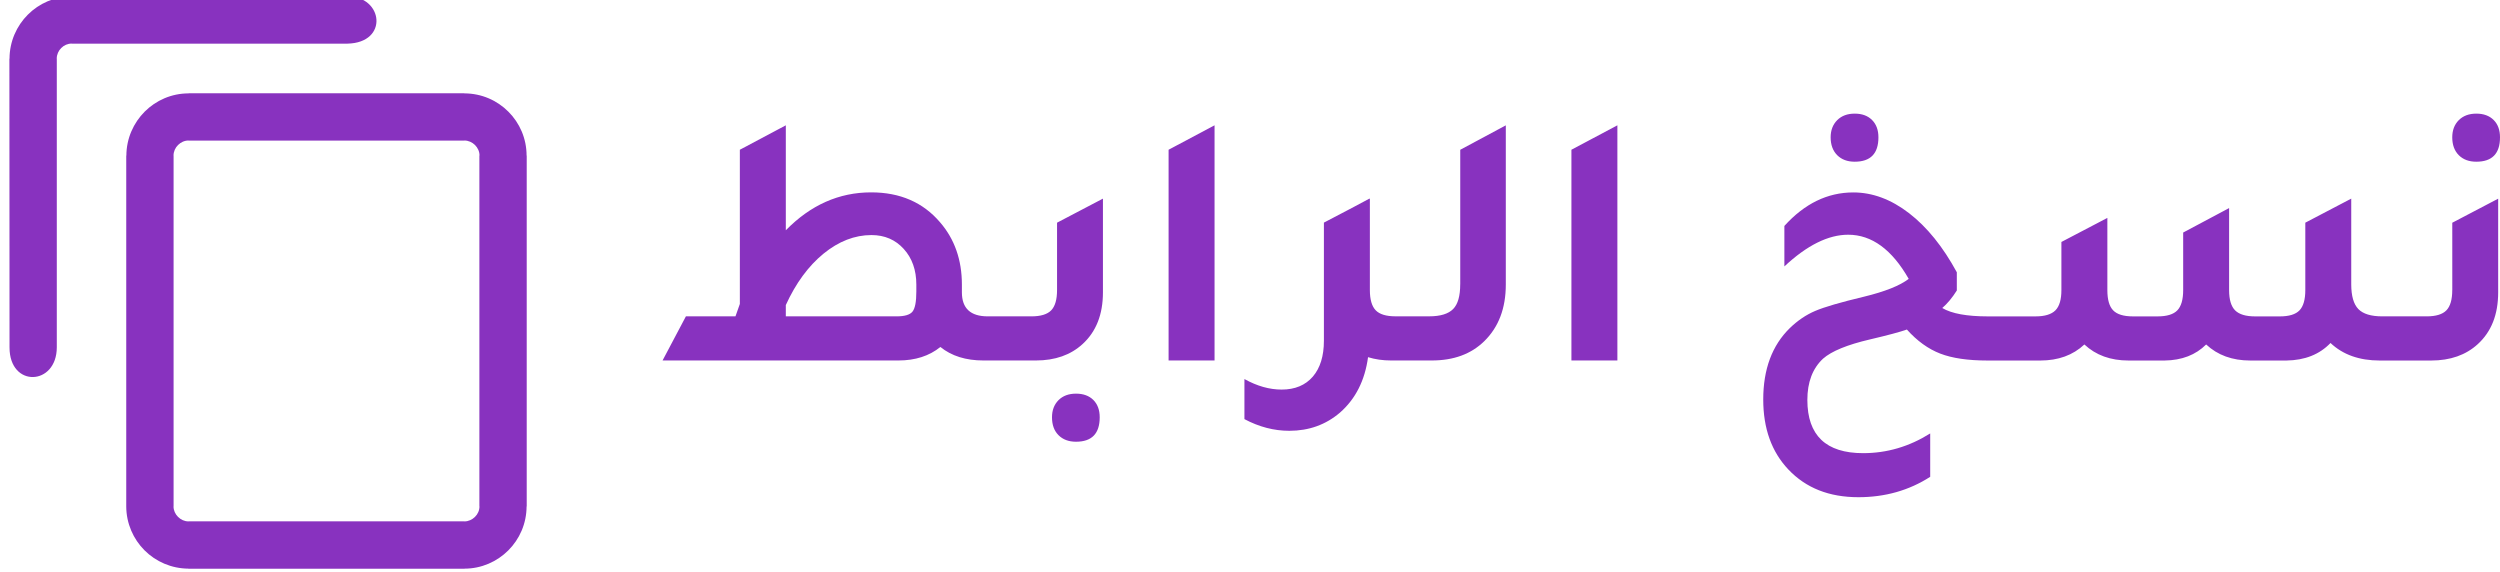 <?xml version="1.0" encoding="utf-8"?>
<!-- Generator: Adobe Illustrator 16.0.0, SVG Export Plug-In . SVG Version: 6.00 Build 0)  -->
<!DOCTYPE svg PUBLIC "-//W3C//DTD SVG 1.1//EN" "http://www.w3.org/Graphics/SVG/1.1/DTD/svg11.dtd">
<svg version="1.1" id="Layer_1" xmlns="http://www.w3.org/2000/svg" xmlns:xlink="http://www.w3.org/1999/xlink" x="0px" y="0px"
	 width="74.299px" height="17px" viewBox="469.131 271.478 74.299 17" enable-background="new 469.131 271.478 74.299 17"
	 xml:space="preserve">
<g>
	<path fill="#8832BF" d="M482.93,274.25L482.93,274.25l0.002,0.003c0.512,0.001,0.975,0.209,1.309,0.545
		c0.334,0.334,0.54,0.795,0.54,1.304h0.004v0.002v10.421v0.003h-0.004c-0.001,0.508-0.207,0.972-0.544,1.308
		c-0.334,0.333-0.795,0.542-1.303,0.542v0.002h-0.004h-8.192h-0.003v-0.002c-0.51-0.003-0.974-0.209-1.31-0.546
		c-0.331-0.332-0.54-0.794-0.542-1.303l0,0c0-3.594,0-6.831,0-10.425v-0.001h0.004c0.001-0.51,0.211-0.974,0.547-1.31
		c0.333-0.331,0.792-0.54,1.303-0.54v-0.003h0.003C477.471,274.25,480.199,274.25,482.93,274.25L482.93,274.25z M469.414,281.804
		l-0.004-8.58v-0.002h0.004c0.001-0.51,0.21-0.975,0.545-1.309c0.334-0.334,0.793-0.54,1.303-0.543v-0.001h0.003h8.193
		c1.063,0,1.231,1.378,0.001,1.406h-8.193h-0.002v-0.002c-0.123,0-0.232,0.05-0.314,0.132c-0.081,0.081-0.133,0.194-0.133,0.314
		h0.002v0.002v0.439c0,2.715,0,5.428,0,8.14C470.818,282.944,469.414,283.01,469.414,281.804L469.414,281.804z M483.378,286.527
		v-10.424V276.1h0.004c0-0.12-0.052-0.23-0.136-0.314c-0.081-0.079-0.192-0.132-0.314-0.132v0.002h-0.002h-8.192h-0.003v-0.002
		c-0.122,0-0.232,0.053-0.313,0.134c-0.082,0.08-0.134,0.195-0.134,0.314h0.002v0.001v10.42v0.005h-0.002
		c0,0.12,0.052,0.23,0.134,0.312s0.192,0.134,0.313,0.134v-0.002h0.003h8.192h0.004v0.002c0.12,0,0.231-0.053,0.313-0.134
		c0.083-0.08,0.134-0.192,0.134-0.315L483.378,286.527L483.378,286.527L483.378,286.527L483.378,286.527z"/>
</g>
<g>
	<path fill="#8832BF" d="M501.11,283.177c-0.217,0-0.391,0.064-0.521,0.194c-0.129,0.131-0.193,0.3-0.193,0.509
		c0,0.225,0.064,0.401,0.193,0.531c0.131,0.131,0.305,0.195,0.521,0.195c0.469,0,0.704-0.242,0.704-0.727
		c0-0.216-0.063-0.388-0.19-0.515C501.497,283.239,501.325,283.177,501.11,283.177z"/>
	<path fill="#8832BF" d="M500.546,280.099c0,0.282-0.058,0.482-0.174,0.602c-0.115,0.119-0.312,0.179-0.585,0.179h-0.325h-0.65
		h-0.325c-0.513,0-0.769-0.238-0.769-0.715v-0.229c0-0.736-0.218-1.354-0.65-1.853c-0.506-0.592-1.188-0.888-2.048-0.888
		c-0.953,0-1.799,0.375-2.535,1.127v-3.12l-1.366,0.726v4.583l-0.13,0.368h-1.473l-0.694,1.312h7.011
		c0.498,0,0.914-0.133,1.246-0.401c0.332,0.269,0.759,0.401,1.278,0.401h0.455h0.65h0.456c0.57,0,1.032-0.163,1.387-0.488
		c0.403-0.368,0.605-0.88,0.605-1.538v-2.784l-1.364,0.715V280.099z M496.364,280.142c0,0.305-0.038,0.503-0.114,0.597
		c-0.075,0.094-0.232,0.141-0.471,0.141h-3.294v-0.336c0.296-0.649,0.67-1.158,1.12-1.527c0.452-0.368,0.927-0.553,1.425-0.553
		c0.392,0,0.711,0.138,0.959,0.411c0.25,0.275,0.375,0.63,0.375,1.062V280.142z"/>
	<polygon fill="#8832BF" points="503.861,282.19 505.227,282.19 505.227,275.202 503.861,275.928 	"/>
	<path fill="#8832BF" d="M512.528,279.926c0,0.347-0.068,0.592-0.21,0.736s-0.378,0.217-0.71,0.217h-0.031h-0.651h-0.324
		c-0.274,0-0.471-0.06-0.585-0.179c-0.115-0.119-0.174-0.319-0.174-0.602v-2.719l-0.011,0.011v-0.011l-0.466,0.249l-0.889,0.466
		v3.51c0,0.456-0.11,0.812-0.33,1.068c-0.221,0.255-0.529,0.384-0.926,0.384c-0.362,0-0.73-0.104-1.106-0.313v1.191
		c0.435,0.231,0.878,0.347,1.333,0.347c0.585,0,1.087-0.181,1.507-0.541c0.462-0.405,0.74-0.954,0.834-1.647
		c0.209,0.065,0.437,0.098,0.683,0.098h0.454h0.651h0.107c0.65,0,1.169-0.191,1.561-0.575c0.426-0.419,0.638-0.979,0.638-1.68
		v-4.733l-1.354,0.726V279.926z"/>
	<polygon fill="#8832BF" points="515.833,282.19 517.199,282.19 517.199,275.202 515.833,275.928 	"/>
	<path fill="#8832BF" d="M524.252,276.284c0.47,0,0.705-0.241,0.705-0.725c0-0.218-0.064-0.389-0.19-0.515s-0.297-0.189-0.515-0.189
		c-0.216,0-0.39,0.064-0.52,0.194s-0.195,0.301-0.195,0.51c0,0.223,0.065,0.4,0.195,0.531
		C523.863,276.22,524.036,276.284,524.252,276.284z"/>
	<path fill="#8832BF" d="M542.726,276.284c0.47,0,0.704-0.241,0.704-0.725c0-0.218-0.063-0.389-0.189-0.515
		s-0.298-0.189-0.515-0.189s-0.39,0.064-0.521,0.194c-0.13,0.13-0.194,0.301-0.194,0.51c0,0.223,0.064,0.4,0.194,0.531
		C542.336,276.22,542.509,276.284,542.726,276.284z"/>
	<path fill="#8832BF" d="M542.011,280.099c0,0.282-0.058,0.482-0.174,0.602c-0.115,0.119-0.312,0.179-0.585,0.179h-0.325h-0.65
		h-0.347c-0.332,0-0.569-0.072-0.71-0.217c-0.14-0.145-0.211-0.39-0.211-0.736v-2.546l-1.365,0.715v2.004
		c0,0.282-0.058,0.482-0.173,0.602s-0.311,0.179-0.585,0.179h-0.737c-0.274,0-0.472-0.06-0.591-0.179s-0.179-0.319-0.179-0.602
		v-2.438l-1.365,0.727v1.711c0,0.282-0.058,0.482-0.174,0.602c-0.115,0.119-0.31,0.179-0.585,0.179h-0.736
		c-0.274,0-0.47-0.06-0.585-0.179c-0.116-0.119-0.173-0.319-0.173-0.602v-2.146l-1.366,0.715v1.431c0,0.282-0.059,0.482-0.178,0.602
		c-0.12,0.119-0.316,0.179-0.591,0.179h-0.497h-0.651h-0.27c-0.622,0-1.073-0.082-1.354-0.249c0.151-0.13,0.296-0.303,0.433-0.521
		v-0.541c-0.412-0.759-0.885-1.344-1.419-1.756c-0.535-0.412-1.088-0.617-1.658-0.617c-0.766,0-1.449,0.333-2.048,0.996v1.203
		c0.672-0.628,1.304-0.942,1.896-0.942c0.7,0,1.3,0.438,1.799,1.312c-0.261,0.201-0.704,0.378-1.334,0.531
		c-0.692,0.165-1.175,0.306-1.445,0.422c-0.271,0.115-0.522,0.285-0.753,0.509c-0.527,0.514-0.791,1.222-0.791,2.123
		c0,0.861,0.248,1.554,0.747,2.081c0.521,0.55,1.213,0.823,2.081,0.823c0.794,0,1.506-0.202,2.134-0.606v-1.289
		c-0.621,0.39-1.285,0.586-1.993,0.586c-1.105,0-1.658-0.528-1.658-1.583c0-0.527,0.156-0.936,0.466-1.225
		c0.253-0.223,0.72-0.415,1.398-0.573c0.526-0.123,0.892-0.222,1.094-0.293c0.304,0.339,0.634,0.577,0.991,0.715
		s0.825,0.206,1.403,0.206h0.281h0.651h0.638c0.534,0,0.972-0.158,1.311-0.477c0.34,0.318,0.777,0.477,1.312,0.477h1.072
		c0.514-0.007,0.926-0.167,1.235-0.477c0.34,0.318,0.777,0.477,1.312,0.477h1.072c0.549-0.007,0.986-0.181,1.312-0.521
		c0.368,0.347,0.855,0.521,1.463,0.521h0.422h0.65h0.456c0.57,0,1.032-0.163,1.387-0.488c0.403-0.368,0.605-0.88,0.605-1.538v-2.784
		l-1.364,0.715V280.099z"/>
</g>
</svg>

